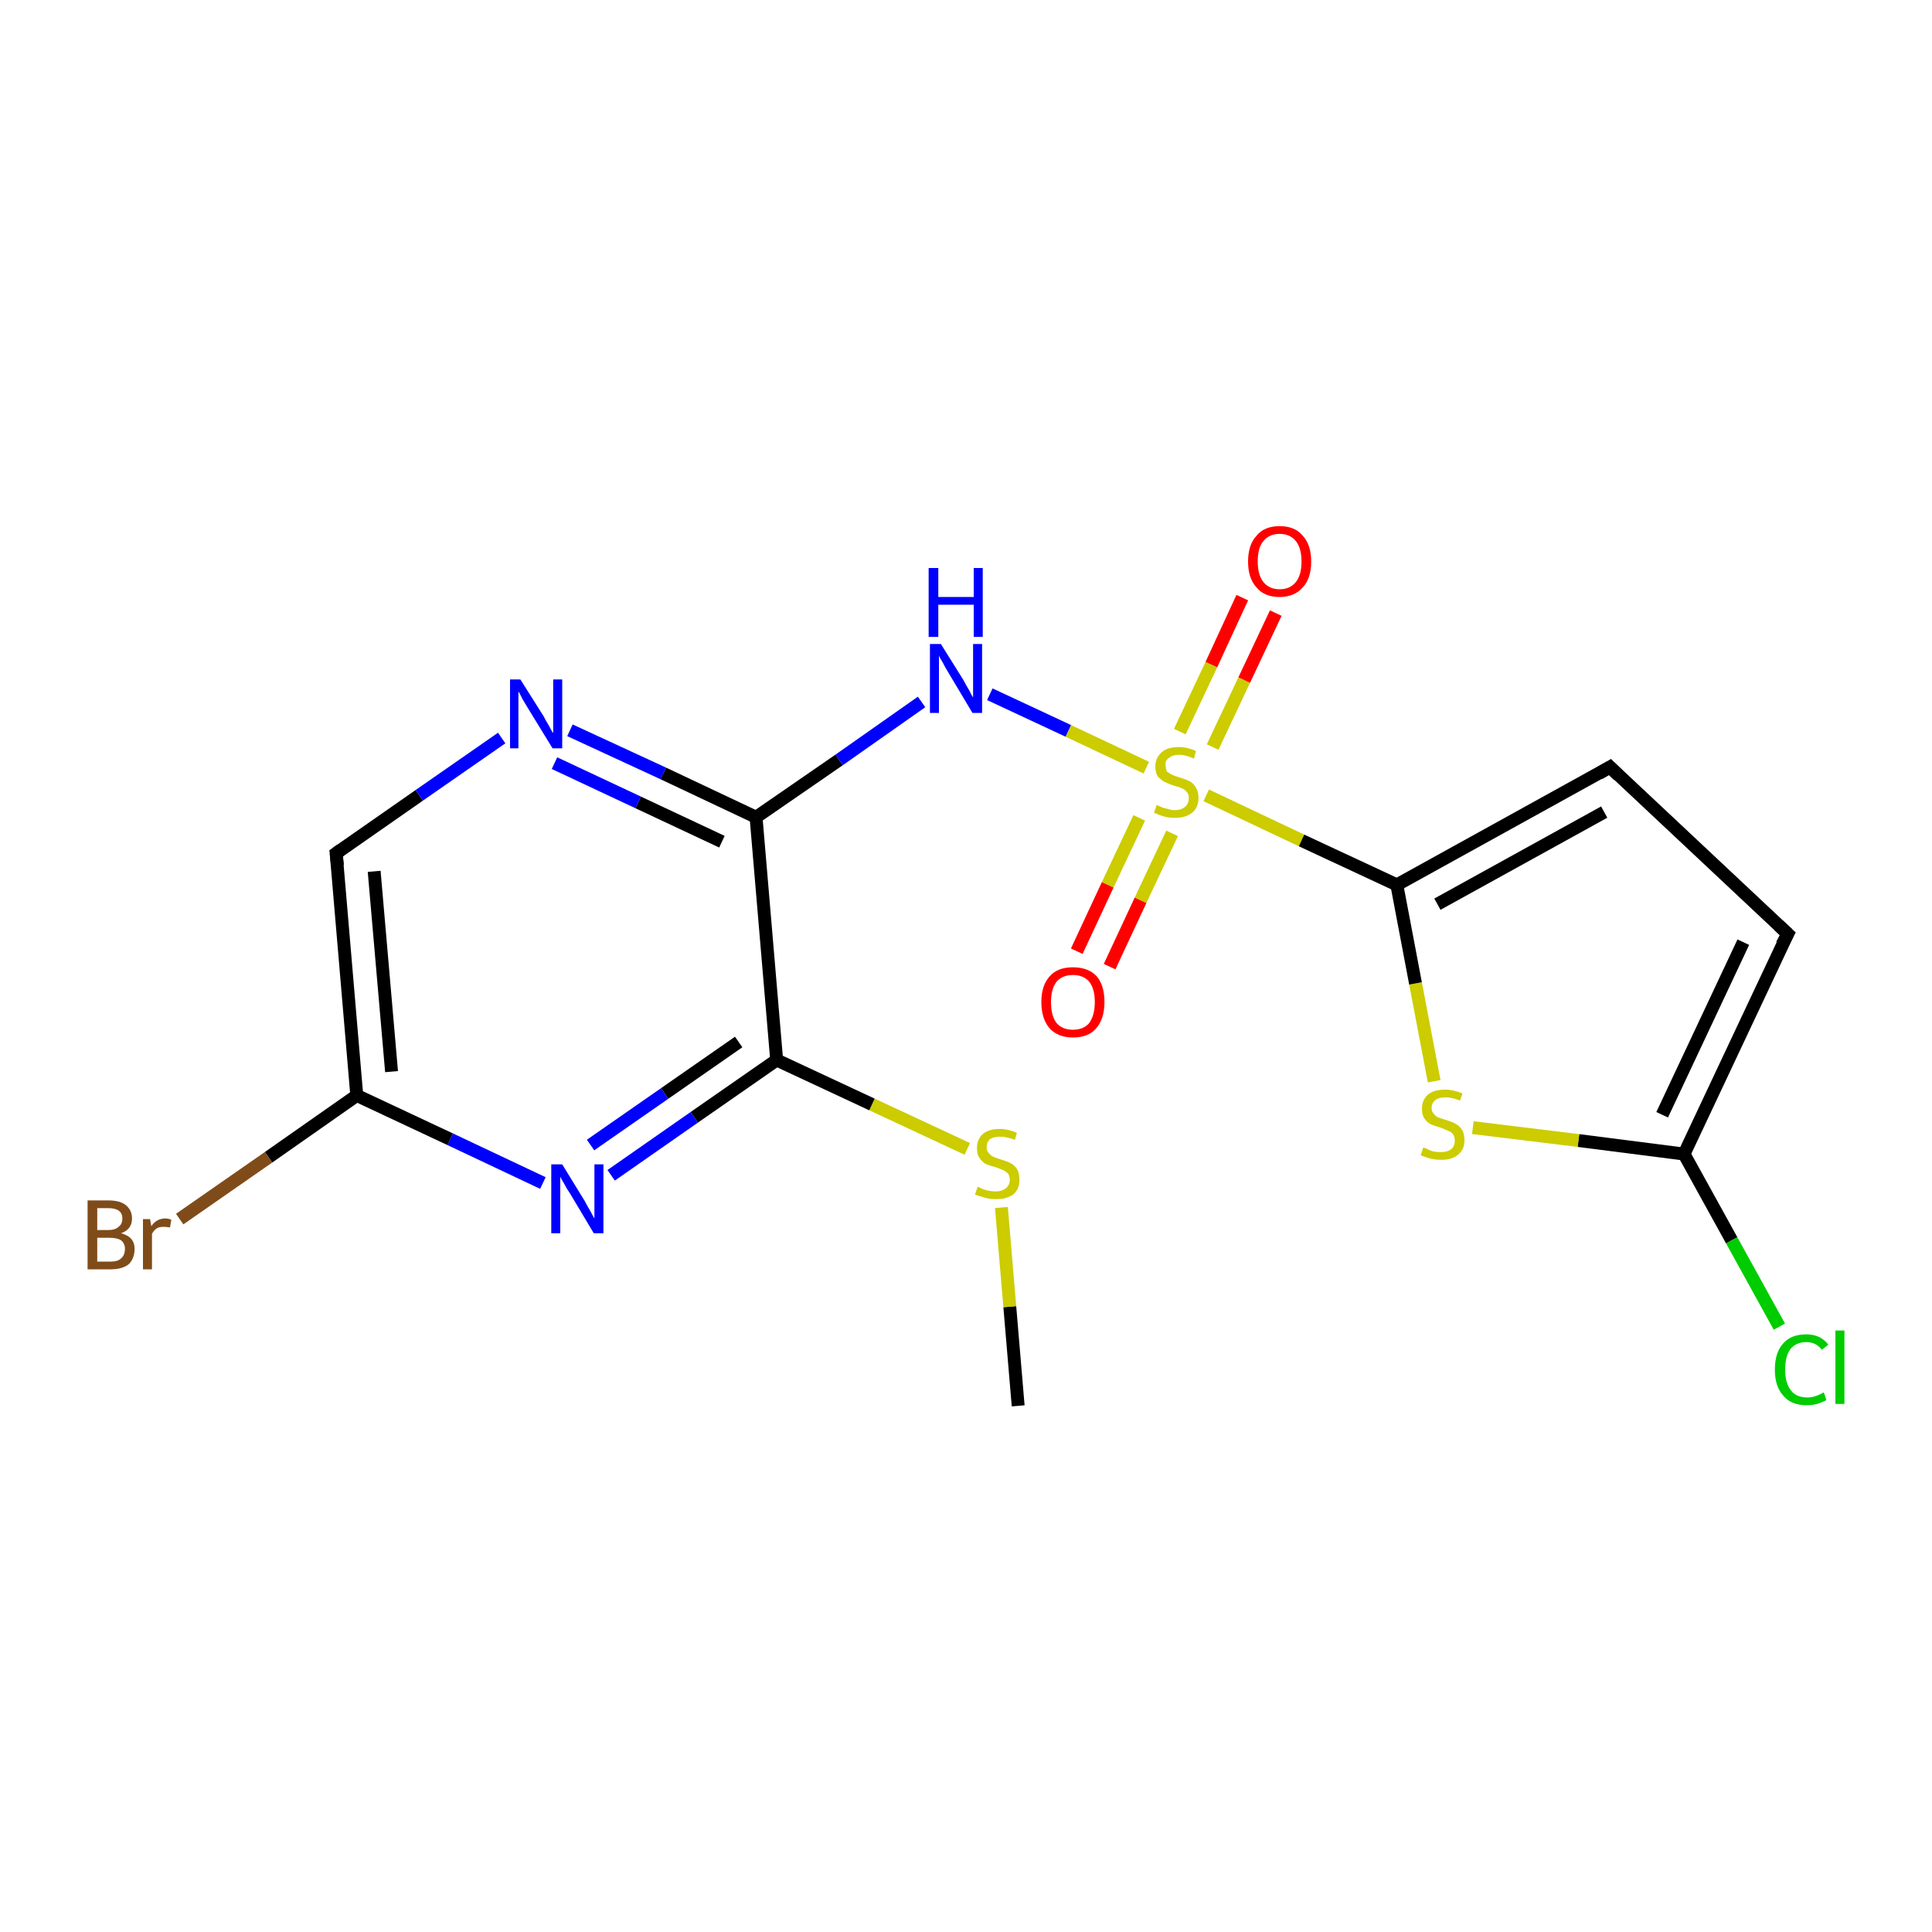 <?xml version='1.0' encoding='iso-8859-1'?>
<svg version='1.1' baseProfile='full'
              xmlns='http://www.w3.org/2000/svg'
                      xmlns:rdkit='http://www.rdkit.org/xml'
                      xmlns:xlink='http://www.w3.org/1999/xlink'
                  xml:space='preserve'
width='300px' height='300px' viewBox='0 0 300 300'>
<!-- END OF HEADER -->
<rect style='opacity:1.0;fill:#FFFFFF;stroke:none' width='300.0' height='300.0' x='0.0' y='0.0'> </rect>
<path class='bond-0 atom-0 atom-1' d='M 158.1,218.3 L 156.8,202.9' style='fill:none;fill-rule:evenodd;stroke:#000000;stroke-width:2.0px;stroke-linecap:butt;stroke-linejoin:miter;stroke-opacity:1' />
<path class='bond-0 atom-0 atom-1' d='M 156.8,202.9 L 155.5,187.5' style='fill:none;fill-rule:evenodd;stroke:#CCCC00;stroke-width:2.0px;stroke-linecap:butt;stroke-linejoin:miter;stroke-opacity:1' />
<path class='bond-1 atom-1 atom-2' d='M 150.2,178.4 L 135.4,171.5' style='fill:none;fill-rule:evenodd;stroke:#CCCC00;stroke-width:2.0px;stroke-linecap:butt;stroke-linejoin:miter;stroke-opacity:1' />
<path class='bond-1 atom-1 atom-2' d='M 135.4,171.5 L 120.6,164.6' style='fill:none;fill-rule:evenodd;stroke:#000000;stroke-width:2.0px;stroke-linecap:butt;stroke-linejoin:miter;stroke-opacity:1' />
<path class='bond-2 atom-2 atom-3' d='M 120.6,164.6 L 107.8,173.5' style='fill:none;fill-rule:evenodd;stroke:#000000;stroke-width:2.0px;stroke-linecap:butt;stroke-linejoin:miter;stroke-opacity:1' />
<path class='bond-2 atom-2 atom-3' d='M 107.8,173.5 L 94.9,182.5' style='fill:none;fill-rule:evenodd;stroke:#0000FF;stroke-width:2.0px;stroke-linecap:butt;stroke-linejoin:miter;stroke-opacity:1' />
<path class='bond-2 atom-2 atom-3' d='M 114.7,161.8 L 103.2,169.8' style='fill:none;fill-rule:evenodd;stroke:#000000;stroke-width:2.0px;stroke-linecap:butt;stroke-linejoin:miter;stroke-opacity:1' />
<path class='bond-2 atom-2 atom-3' d='M 103.2,169.8 L 91.7,177.8' style='fill:none;fill-rule:evenodd;stroke:#0000FF;stroke-width:2.0px;stroke-linecap:butt;stroke-linejoin:miter;stroke-opacity:1' />
<path class='bond-3 atom-3 atom-4' d='M 84.3,183.7 L 69.9,176.9' style='fill:none;fill-rule:evenodd;stroke:#0000FF;stroke-width:2.0px;stroke-linecap:butt;stroke-linejoin:miter;stroke-opacity:1' />
<path class='bond-3 atom-3 atom-4' d='M 69.9,176.9 L 55.4,170.1' style='fill:none;fill-rule:evenodd;stroke:#000000;stroke-width:2.0px;stroke-linecap:butt;stroke-linejoin:miter;stroke-opacity:1' />
<path class='bond-4 atom-4 atom-5' d='M 55.4,170.1 L 41.7,179.7' style='fill:none;fill-rule:evenodd;stroke:#000000;stroke-width:2.0px;stroke-linecap:butt;stroke-linejoin:miter;stroke-opacity:1' />
<path class='bond-4 atom-4 atom-5' d='M 41.7,179.7 L 27.9,189.3' style='fill:none;fill-rule:evenodd;stroke:#7F4C19;stroke-width:2.0px;stroke-linecap:butt;stroke-linejoin:miter;stroke-opacity:1' />
<path class='bond-5 atom-4 atom-6' d='M 55.4,170.1 L 52.2,132.5' style='fill:none;fill-rule:evenodd;stroke:#000000;stroke-width:2.0px;stroke-linecap:butt;stroke-linejoin:miter;stroke-opacity:1' />
<path class='bond-5 atom-4 atom-6' d='M 60.8,166.4 L 58.1,135.3' style='fill:none;fill-rule:evenodd;stroke:#000000;stroke-width:2.0px;stroke-linecap:butt;stroke-linejoin:miter;stroke-opacity:1' />
<path class='bond-6 atom-6 atom-7' d='M 52.2,132.5 L 65.1,123.5' style='fill:none;fill-rule:evenodd;stroke:#000000;stroke-width:2.0px;stroke-linecap:butt;stroke-linejoin:miter;stroke-opacity:1' />
<path class='bond-6 atom-6 atom-7' d='M 65.1,123.5 L 77.9,114.6' style='fill:none;fill-rule:evenodd;stroke:#0000FF;stroke-width:2.0px;stroke-linecap:butt;stroke-linejoin:miter;stroke-opacity:1' />
<path class='bond-7 atom-7 atom-8' d='M 88.5,113.4 L 103.0,120.1' style='fill:none;fill-rule:evenodd;stroke:#0000FF;stroke-width:2.0px;stroke-linecap:butt;stroke-linejoin:miter;stroke-opacity:1' />
<path class='bond-7 atom-7 atom-8' d='M 103.0,120.1 L 117.4,126.9' style='fill:none;fill-rule:evenodd;stroke:#000000;stroke-width:2.0px;stroke-linecap:butt;stroke-linejoin:miter;stroke-opacity:1' />
<path class='bond-7 atom-7 atom-8' d='M 86.1,118.5 L 99.1,124.6' style='fill:none;fill-rule:evenodd;stroke:#0000FF;stroke-width:2.0px;stroke-linecap:butt;stroke-linejoin:miter;stroke-opacity:1' />
<path class='bond-7 atom-7 atom-8' d='M 99.1,124.6 L 112.1,130.7' style='fill:none;fill-rule:evenodd;stroke:#000000;stroke-width:2.0px;stroke-linecap:butt;stroke-linejoin:miter;stroke-opacity:1' />
<path class='bond-8 atom-8 atom-9' d='M 117.4,126.9 L 130.3,118.0' style='fill:none;fill-rule:evenodd;stroke:#000000;stroke-width:2.0px;stroke-linecap:butt;stroke-linejoin:miter;stroke-opacity:1' />
<path class='bond-8 atom-8 atom-9' d='M 130.3,118.0 L 143.1,109.0' style='fill:none;fill-rule:evenodd;stroke:#0000FF;stroke-width:2.0px;stroke-linecap:butt;stroke-linejoin:miter;stroke-opacity:1' />
<path class='bond-9 atom-9 atom-10' d='M 153.7,107.8 L 165.9,113.5' style='fill:none;fill-rule:evenodd;stroke:#0000FF;stroke-width:2.0px;stroke-linecap:butt;stroke-linejoin:miter;stroke-opacity:1' />
<path class='bond-9 atom-9 atom-10' d='M 165.9,113.5 L 178.0,119.2' style='fill:none;fill-rule:evenodd;stroke:#CCCC00;stroke-width:2.0px;stroke-linecap:butt;stroke-linejoin:miter;stroke-opacity:1' />
<path class='bond-10 atom-10 atom-11' d='M 176.9,127.0 L 172.0,137.4' style='fill:none;fill-rule:evenodd;stroke:#CCCC00;stroke-width:2.0px;stroke-linecap:butt;stroke-linejoin:miter;stroke-opacity:1' />
<path class='bond-10 atom-10 atom-11' d='M 172.0,137.4 L 167.2,147.7' style='fill:none;fill-rule:evenodd;stroke:#FF0000;stroke-width:2.0px;stroke-linecap:butt;stroke-linejoin:miter;stroke-opacity:1' />
<path class='bond-10 atom-10 atom-11' d='M 182.0,129.4 L 177.1,139.8' style='fill:none;fill-rule:evenodd;stroke:#CCCC00;stroke-width:2.0px;stroke-linecap:butt;stroke-linejoin:miter;stroke-opacity:1' />
<path class='bond-10 atom-10 atom-11' d='M 177.1,139.8 L 172.3,150.1' style='fill:none;fill-rule:evenodd;stroke:#FF0000;stroke-width:2.0px;stroke-linecap:butt;stroke-linejoin:miter;stroke-opacity:1' />
<path class='bond-11 atom-10 atom-12' d='M 188.3,116.0 L 193.2,105.6' style='fill:none;fill-rule:evenodd;stroke:#CCCC00;stroke-width:2.0px;stroke-linecap:butt;stroke-linejoin:miter;stroke-opacity:1' />
<path class='bond-11 atom-10 atom-12' d='M 193.2,105.6 L 198.1,95.2' style='fill:none;fill-rule:evenodd;stroke:#FF0000;stroke-width:2.0px;stroke-linecap:butt;stroke-linejoin:miter;stroke-opacity:1' />
<path class='bond-11 atom-10 atom-12' d='M 183.2,113.6 L 188.1,103.2' style='fill:none;fill-rule:evenodd;stroke:#CCCC00;stroke-width:2.0px;stroke-linecap:butt;stroke-linejoin:miter;stroke-opacity:1' />
<path class='bond-11 atom-10 atom-12' d='M 188.1,103.2 L 192.9,92.8' style='fill:none;fill-rule:evenodd;stroke:#FF0000;stroke-width:2.0px;stroke-linecap:butt;stroke-linejoin:miter;stroke-opacity:1' />
<path class='bond-12 atom-10 atom-13' d='M 187.3,123.5 L 202.1,130.5' style='fill:none;fill-rule:evenodd;stroke:#CCCC00;stroke-width:2.0px;stroke-linecap:butt;stroke-linejoin:miter;stroke-opacity:1' />
<path class='bond-12 atom-10 atom-13' d='M 202.1,130.5 L 216.9,137.4' style='fill:none;fill-rule:evenodd;stroke:#000000;stroke-width:2.0px;stroke-linecap:butt;stroke-linejoin:miter;stroke-opacity:1' />
<path class='bond-13 atom-13 atom-14' d='M 216.9,137.4 L 250.0,119.1' style='fill:none;fill-rule:evenodd;stroke:#000000;stroke-width:2.0px;stroke-linecap:butt;stroke-linejoin:miter;stroke-opacity:1' />
<path class='bond-13 atom-13 atom-14' d='M 223.2,140.4 L 249.1,126.1' style='fill:none;fill-rule:evenodd;stroke:#000000;stroke-width:2.0px;stroke-linecap:butt;stroke-linejoin:miter;stroke-opacity:1' />
<path class='bond-14 atom-14 atom-15' d='M 250.0,119.1 L 277.6,145.0' style='fill:none;fill-rule:evenodd;stroke:#000000;stroke-width:2.0px;stroke-linecap:butt;stroke-linejoin:miter;stroke-opacity:1' />
<path class='bond-15 atom-15 atom-16' d='M 277.6,145.0 L 261.5,179.2' style='fill:none;fill-rule:evenodd;stroke:#000000;stroke-width:2.0px;stroke-linecap:butt;stroke-linejoin:miter;stroke-opacity:1' />
<path class='bond-15 atom-15 atom-16' d='M 270.7,146.3 L 258.1,173.1' style='fill:none;fill-rule:evenodd;stroke:#000000;stroke-width:2.0px;stroke-linecap:butt;stroke-linejoin:miter;stroke-opacity:1' />
<path class='bond-16 atom-16 atom-17' d='M 261.5,179.2 L 268.9,192.6' style='fill:none;fill-rule:evenodd;stroke:#000000;stroke-width:2.0px;stroke-linecap:butt;stroke-linejoin:miter;stroke-opacity:1' />
<path class='bond-16 atom-16 atom-17' d='M 268.9,192.6 L 276.3,206.0' style='fill:none;fill-rule:evenodd;stroke:#00CC00;stroke-width:2.0px;stroke-linecap:butt;stroke-linejoin:miter;stroke-opacity:1' />
<path class='bond-17 atom-16 atom-18' d='M 261.5,179.2 L 245.1,177.1' style='fill:none;fill-rule:evenodd;stroke:#000000;stroke-width:2.0px;stroke-linecap:butt;stroke-linejoin:miter;stroke-opacity:1' />
<path class='bond-17 atom-16 atom-18' d='M 245.1,177.1 L 228.7,175.1' style='fill:none;fill-rule:evenodd;stroke:#CCCC00;stroke-width:2.0px;stroke-linecap:butt;stroke-linejoin:miter;stroke-opacity:1' />
<path class='bond-18 atom-8 atom-2' d='M 117.4,126.9 L 120.6,164.6' style='fill:none;fill-rule:evenodd;stroke:#000000;stroke-width:2.0px;stroke-linecap:butt;stroke-linejoin:miter;stroke-opacity:1' />
<path class='bond-19 atom-18 atom-13' d='M 222.7,167.9 L 219.8,152.7' style='fill:none;fill-rule:evenodd;stroke:#CCCC00;stroke-width:2.0px;stroke-linecap:butt;stroke-linejoin:miter;stroke-opacity:1' />
<path class='bond-19 atom-18 atom-13' d='M 219.8,152.7 L 216.9,137.4' style='fill:none;fill-rule:evenodd;stroke:#000000;stroke-width:2.0px;stroke-linecap:butt;stroke-linejoin:miter;stroke-opacity:1' />
<path d='M 52.4,134.4 L 52.2,132.5 L 52.9,132.0' style='fill:none;stroke:#000000;stroke-width:2.0px;stroke-linecap:butt;stroke-linejoin:miter;stroke-opacity:1;' />
<path d='M 248.3,120.1 L 250.0,119.1 L 251.3,120.4' style='fill:none;stroke:#000000;stroke-width:2.0px;stroke-linecap:butt;stroke-linejoin:miter;stroke-opacity:1;' />
<path d='M 276.2,143.7 L 277.6,145.0 L 276.7,146.7' style='fill:none;stroke:#000000;stroke-width:2.0px;stroke-linecap:butt;stroke-linejoin:miter;stroke-opacity:1;' />
<path class='atom-1' d='M 151.8 184.3
Q 152.0 184.3, 152.5 184.6
Q 153.0 184.8, 153.5 184.9
Q 154.1 185.0, 154.6 185.0
Q 155.6 185.0, 156.2 184.5
Q 156.8 184.0, 156.8 183.2
Q 156.8 182.6, 156.5 182.2
Q 156.2 181.9, 155.8 181.7
Q 155.3 181.5, 154.5 181.2
Q 153.6 181.0, 153.0 180.7
Q 152.5 180.4, 152.1 179.8
Q 151.7 179.3, 151.7 178.3
Q 151.7 176.9, 152.6 176.1
Q 153.5 175.3, 155.3 175.3
Q 156.5 175.3, 157.9 175.9
L 157.6 177.0
Q 156.3 176.5, 155.3 176.5
Q 154.3 176.5, 153.7 176.9
Q 153.2 177.4, 153.2 178.1
Q 153.2 178.7, 153.5 179.0
Q 153.8 179.4, 154.2 179.6
Q 154.6 179.8, 155.3 180.0
Q 156.3 180.3, 156.9 180.6
Q 157.5 180.9, 157.9 181.5
Q 158.3 182.1, 158.3 183.2
Q 158.3 184.7, 157.3 185.5
Q 156.3 186.2, 154.7 186.2
Q 153.7 186.2, 153.0 186.0
Q 152.3 185.8, 151.4 185.5
L 151.8 184.3
' fill='#CCCC00'/>
<path class='atom-3' d='M 87.3 180.8
L 90.8 186.5
Q 91.1 187.1, 91.7 188.1
Q 92.2 189.1, 92.3 189.2
L 92.3 180.8
L 93.7 180.8
L 93.7 191.5
L 92.2 191.5
L 88.5 185.3
Q 88.0 184.6, 87.6 183.8
Q 87.1 183.0, 87.0 182.7
L 87.0 191.5
L 85.6 191.5
L 85.6 180.8
L 87.3 180.8
' fill='#0000FF'/>
<path class='atom-5' d='M 18.8 191.5
Q 19.9 191.8, 20.4 192.4
Q 20.9 193.0, 20.9 193.9
Q 20.9 195.4, 20.0 196.3
Q 19.0 197.1, 17.2 197.1
L 13.6 197.1
L 13.6 186.4
L 16.8 186.4
Q 18.6 186.4, 19.5 187.1
Q 20.5 187.9, 20.5 189.2
Q 20.5 190.9, 18.8 191.5
M 15.1 187.6
L 15.1 191.0
L 16.8 191.0
Q 17.9 191.0, 18.4 190.5
Q 19.0 190.1, 19.0 189.2
Q 19.0 187.6, 16.8 187.6
L 15.1 187.6
M 17.2 195.9
Q 18.3 195.9, 18.8 195.4
Q 19.4 194.9, 19.4 193.9
Q 19.4 193.1, 18.8 192.6
Q 18.2 192.2, 17.0 192.2
L 15.1 192.2
L 15.1 195.9
L 17.2 195.9
' fill='#7F4C19'/>
<path class='atom-5' d='M 23.3 189.3
L 23.5 190.4
Q 24.3 189.2, 25.7 189.2
Q 26.1 189.2, 26.6 189.4
L 26.4 190.6
Q 25.8 190.5, 25.4 190.5
Q 24.8 190.5, 24.4 190.7
Q 23.9 191.0, 23.6 191.6
L 23.6 197.1
L 22.2 197.1
L 22.2 189.3
L 23.3 189.3
' fill='#7F4C19'/>
<path class='atom-7' d='M 80.8 105.5
L 84.4 111.2
Q 84.7 111.8, 85.3 112.8
Q 85.8 113.8, 85.9 113.8
L 85.9 105.5
L 87.3 105.5
L 87.3 116.2
L 85.8 116.2
L 82.0 110.0
Q 81.6 109.3, 81.1 108.5
Q 80.7 107.6, 80.5 107.4
L 80.5 116.2
L 79.2 116.2
L 79.2 105.5
L 80.8 105.5
' fill='#0000FF'/>
<path class='atom-9' d='M 146.1 100.0
L 149.6 105.6
Q 149.9 106.2, 150.5 107.2
Q 151.0 108.2, 151.1 108.3
L 151.1 100.0
L 152.5 100.0
L 152.5 110.7
L 151.0 110.7
L 147.3 104.5
Q 146.8 103.7, 146.4 102.9
Q 145.9 102.1, 145.8 101.8
L 145.8 110.7
L 144.4 110.7
L 144.4 100.0
L 146.1 100.0
' fill='#0000FF'/>
<path class='atom-9' d='M 144.2 88.2
L 145.7 88.2
L 145.7 92.7
L 151.2 92.7
L 151.2 88.2
L 152.6 88.2
L 152.6 98.9
L 151.2 98.9
L 151.2 93.9
L 145.7 93.9
L 145.7 98.9
L 144.2 98.9
L 144.2 88.2
' fill='#0000FF'/>
<path class='atom-10' d='M 179.6 125.0
Q 179.8 125.1, 180.3 125.3
Q 180.7 125.5, 181.3 125.6
Q 181.9 125.8, 182.4 125.8
Q 183.4 125.8, 184.0 125.3
Q 184.6 124.8, 184.6 123.9
Q 184.6 123.3, 184.3 123.0
Q 184.0 122.6, 183.5 122.4
Q 183.1 122.2, 182.3 122.0
Q 181.4 121.7, 180.8 121.4
Q 180.3 121.1, 179.8 120.6
Q 179.4 120.0, 179.4 119.0
Q 179.4 117.7, 180.4 116.8
Q 181.3 116.0, 183.1 116.0
Q 184.3 116.0, 185.7 116.6
L 185.4 117.8
Q 184.1 117.2, 183.1 117.2
Q 182.1 117.2, 181.5 117.7
Q 180.9 118.1, 181.0 118.8
Q 181.0 119.4, 181.2 119.8
Q 181.6 120.1, 182.0 120.3
Q 182.4 120.5, 183.1 120.7
Q 184.1 121.0, 184.7 121.3
Q 185.3 121.6, 185.7 122.3
Q 186.1 122.9, 186.1 123.9
Q 186.1 125.4, 185.1 126.2
Q 184.1 127.0, 182.5 127.0
Q 181.5 127.0, 180.8 126.8
Q 180.1 126.6, 179.2 126.2
L 179.6 125.0
' fill='#CCCC00'/>
<path class='atom-11' d='M 161.7 155.6
Q 161.7 153.0, 163.0 151.6
Q 164.2 150.2, 166.6 150.2
Q 169.0 150.2, 170.3 151.6
Q 171.5 153.0, 171.5 155.6
Q 171.5 158.2, 170.2 159.7
Q 169.0 161.1, 166.6 161.1
Q 164.3 161.1, 163.0 159.7
Q 161.7 158.2, 161.7 155.6
M 166.6 159.9
Q 168.2 159.9, 169.1 158.9
Q 170.0 157.7, 170.0 155.6
Q 170.0 153.5, 169.1 152.4
Q 168.2 151.4, 166.6 151.4
Q 165.0 151.4, 164.1 152.4
Q 163.2 153.5, 163.2 155.6
Q 163.2 157.8, 164.1 158.9
Q 165.0 159.9, 166.6 159.9
' fill='#FF0000'/>
<path class='atom-12' d='M 193.8 87.2
Q 193.8 84.6, 195.1 83.2
Q 196.3 81.7, 198.7 81.7
Q 201.1 81.7, 202.3 83.2
Q 203.6 84.6, 203.6 87.2
Q 203.6 89.8, 202.3 91.2
Q 201.0 92.7, 198.7 92.7
Q 196.3 92.7, 195.1 91.2
Q 193.8 89.8, 193.8 87.2
M 198.7 91.5
Q 200.3 91.5, 201.2 90.4
Q 202.1 89.3, 202.1 87.2
Q 202.1 85.1, 201.2 84.0
Q 200.3 82.9, 198.7 82.9
Q 197.1 82.9, 196.2 84.0
Q 195.3 85.0, 195.3 87.2
Q 195.3 89.3, 196.2 90.4
Q 197.1 91.5, 198.7 91.5
' fill='#FF0000'/>
<path class='atom-17' d='M 275.6 212.7
Q 275.6 210.0, 276.9 208.6
Q 278.1 207.2, 280.5 207.2
Q 282.7 207.2, 283.9 208.8
L 282.9 209.6
Q 282.0 208.4, 280.5 208.4
Q 278.9 208.4, 278.0 209.5
Q 277.2 210.6, 277.2 212.7
Q 277.2 214.8, 278.1 215.9
Q 278.9 217.0, 280.7 217.0
Q 281.8 217.0, 283.2 216.2
L 283.6 217.4
Q 283.1 217.7, 282.2 218.0
Q 281.4 218.2, 280.5 218.2
Q 278.1 218.2, 276.9 216.7
Q 275.6 215.3, 275.6 212.7
' fill='#00CC00'/>
<path class='atom-17' d='M 285.0 206.6
L 286.4 206.6
L 286.4 218.0
L 285.0 218.0
L 285.0 206.6
' fill='#00CC00'/>
<path class='atom-18' d='M 221.0 178.2
Q 221.1 178.2, 221.6 178.4
Q 222.1 178.7, 222.6 178.8
Q 223.2 178.9, 223.7 178.9
Q 224.8 178.9, 225.4 178.4
Q 225.9 177.9, 225.9 177.1
Q 225.9 176.5, 225.6 176.1
Q 225.4 175.8, 224.9 175.6
Q 224.4 175.4, 223.7 175.1
Q 222.7 174.8, 222.2 174.6
Q 221.6 174.3, 221.2 173.7
Q 220.8 173.2, 220.8 172.2
Q 220.8 170.8, 221.7 170.0
Q 222.6 169.2, 224.4 169.2
Q 225.7 169.2, 227.1 169.8
L 226.7 170.9
Q 225.5 170.4, 224.5 170.4
Q 223.4 170.4, 222.9 170.8
Q 222.3 171.3, 222.3 172.0
Q 222.3 172.6, 222.6 172.9
Q 222.9 173.3, 223.3 173.5
Q 223.8 173.7, 224.5 173.9
Q 225.5 174.2, 226.0 174.5
Q 226.6 174.8, 227.0 175.4
Q 227.4 176.0, 227.4 177.1
Q 227.4 178.5, 226.4 179.3
Q 225.5 180.1, 223.8 180.1
Q 222.9 180.1, 222.1 179.9
Q 221.4 179.7, 220.6 179.4
L 221.0 178.2
' fill='#CCCC00'/>
</svg>
